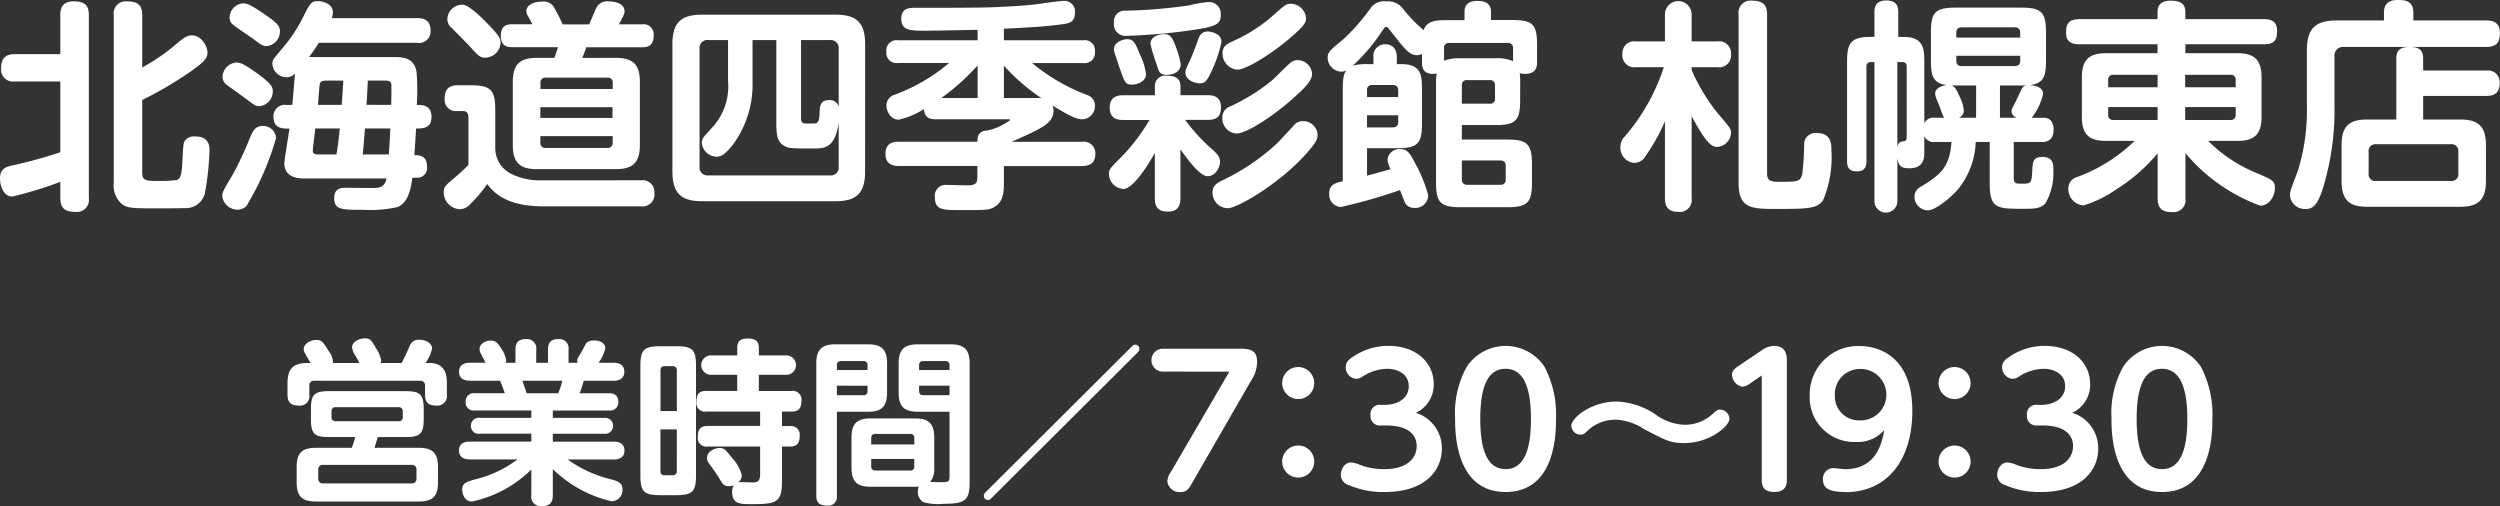 <svg xmlns="http://www.w3.org/2000/svg" xmlns:xlink="http://www.w3.org/1999/xlink" width="178.589" height="36.152" viewBox="0 0 178.589 36.152">
  <rect x="0" y="0" width="178.589" height="36.152" fill="#333333" stroke="none"/>
  <defs>
    <clipPath id="clip-path">
      <rect id="長方形_9" data-name="長方形 9" width="178.589" height="36.152" transform="translate(0 0)" fill="none"/>
    </clipPath>
  </defs>
  <g id="グループ_22" data-name="グループ 22" transform="translate(0 0)">
    <g id="グループ_21" data-name="グループ 21" clip-path="url(#clip-path)">
      <path id="パス_78" data-name="パス 78" d="M4.308,5.819H1.065A.854.854,0,0,1,.079,4.9c0-.763.334-1.033.986-1.033H4.308V1.082c0-.351.048-.986.939-.986.779,0,1.1.254,1.1.986V14.151a.864.864,0,0,1-.955.986c-.747,0-1.081-.255-1.081-.986V12.99A26.929,26.929,0,0,1,.874,14.04C.255,14.04,0,13.276,0,12.751c0-.667.366-.81.827-.921a32.7,32.7,0,0,0,3.481-.955Zm5.852,6.535c0,.573.317.573,1.192.573a10.226,10.226,0,0,0,1.272-.064c.27-.1.35-.35.4-1.24.064-1.256.08-1.4.175-1.559a.837.837,0,0,1,.748-.317c.811,0,1.018.477,1.018.922a19.408,19.408,0,0,1-.334,3.148,1.4,1.4,0,0,1-1.479,1.049c-.286.016-1.368.016-2.131.016-1.4,0-1.86,0-2.273-.27a1.77,1.77,0,0,1-.62-1.574V1.082A.858.858,0,0,1,9.079.1c.778,0,1.081.286,1.081.986V4.818a13.832,13.832,0,0,0,2.353-1.606c.572-.477.811-.684,1.209-.684.651,0,1.1.763,1.1,1.224,0,.4-.206.652-1.177,1.336A26.4,26.4,0,0,1,10.16,7.139Z" fill="#fff"/>
      <path id="パス_79" data-name="パス 79" d="M19.725,9.843a19.985,19.985,0,0,1-2.114,4.865.876.876,0,0,1-.636.27,1.106,1.106,0,0,1-1.1-.97c0-.27.08-.4.763-1.558a22.674,22.674,0,0,0,1.208-2.592c.192-.429.367-.858.875-.858a.925.925,0,0,1,1,.843m-1.3-4.564c.922.684,1.065.891,1.065,1.24a1.052,1.052,0,0,1-.954,1.066c-.3,0-.381-.1-1.176-.684-.191-.143-1-.716-1.161-.843a.7.7,0,0,1-.3-.572,1.075,1.075,0,0,1,.954-1.018c.27,0,.477.016,1.574.811m.684-4.118c.619.445.89.684.89,1.065a1.046,1.046,0,0,1-.938,1.066c-.318,0-.477-.143-.986-.525-.223-.159-1.192-.811-1.383-.97A.637.637,0,0,1,16.4,1.24a1.043,1.043,0,0,1,.938-1c.254,0,.46,0,1.765.922m1.78,6.328c.033-.318.16-1.876.191-2.242a.773.773,0,0,1-.6.271,1.025,1.025,0,0,1-1.017-.954c0-.286.048-.318.715-1.114a10.915,10.915,0,0,0,1.4-2.066C22.142.239,22.222.08,22.7.08c.413,0,1.081.222,1.081.8a1.493,1.493,0,0,1-.079.413h6.1c.494,0,.954.159.954.89a.82.82,0,0,1-.954.875H22.778c-.095.159-.4.62-.7,1.018h6.042c.62,0,1.463.016,1.637,1.065a16.264,16.264,0,0,1,.016,2.353c.382,0,1.05,0,1.05.859,0,.827-.636.827-1.1.827-.031.445-.079,1.415-.127,1.907.319,0,.907,0,.907.811a.7.7,0,0,1-.748.8h-.3c-.175,1.479-.62,1.924-1.081,2.1a8.882,8.882,0,0,1-2.4.191c-1.574,0-2.1,0-2.1-.843,0-.731.54-.731.858-.731.271,0,1.559.016,1.845.016.429,0,.906,0,1.033-.684H21.65c-.541,0-1.336-.175-1.336-1.081,0-.159.079-.652.159-1.161.064-.445.16-.985.206-1.319-.54,0-1.144,0-1.144-.875a.814.814,0,0,1,.954-.811Zm1.638,1.686c-.063.572-.079.7-.143,1.224a3.128,3.128,0,0,0-.032.35c0,.158.048.286.413.286h1.273c.111-.6.206-1.415.238-1.86Zm1.892-1.686c.048-.747.095-1.319.111-1.733H23.335c-.381,0-.461.095-.493.271-.032.143-.111,1.239-.127,1.462ZM26.07,9.175c-.1,1.272-.111,1.415-.159,1.86h1.86c.031-.334.064-.811.112-1.86Zm1.876-1.686c.016-.652.016-1.208.016-1.352,0-.174-.016-.381-.413-.381H26.276c-.031.7-.047.97-.095,1.733Z" fill="#fff"/>
      <path id="パス_80" data-name="パス 80" d="M45.822,12.879a.832.832,0,0,1,.923.89.848.848,0,0,1-.953.97H38.811c-2.735,0-3.578-1.049-4.008-1.59a9.843,9.843,0,0,1-1.24,1.463.985.985,0,0,1-.73.334A1.213,1.213,0,0,1,31.7,13.753c0-.413.08-.477.954-1.208.4-.35.6-.556.81-.763V8.411c0-.143-.015-.477-.365-.477h-.462a.8.8,0,0,1-.874-.874c0-.668.271-.97.97-.97H33.6c1.462,0,1.78.334,1.78,1.781v2.75a2.049,2.049,0,0,0,1.145,1.8,4.558,4.558,0,0,0,2.114.461ZM34.9,1.765c.732.763.858.97.858,1.288a1.11,1.11,0,0,1-1.081,1.065c-.382,0-.461-.079-1.239-.938-.1-.1-.955-.97-1.16-1.177a.8.8,0,0,1-.319-.635A1.068,1.068,0,0,1,33.023.334c.477,0,1.4.938,1.876,1.431m9.08,2.369c1.208,0,1.731.445,1.731,1.717v4.516c0,1.272-.54,1.717-1.731,1.717h-5.63c-1.144,0-1.717-.414-1.717-1.717V5.851c0-1.3.557-1.717,1.717-1.717H39.6c.048-.127.175-.461.256-.763H36.617c-.287,0-.843-.016-.843-.811,0-.7.381-.827.843-.827h1.416c-.048-.1-.272-.508-.319-.588A.7.7,0,0,1,37.6.8c0-.445.541-.684,1.112-.684a.857.857,0,0,1,.923.525,9.555,9.555,0,0,1,.556,1.1h1.891c.1-.19.446-1.049.541-1.224A.871.871,0,0,1,43.5.1c.256,0,1.114.079,1.114.7,0,.191-.048.27-.4.938h1.638a.726.726,0,0,1,.843.811c0,.811-.557.827-.843.827H41.88c-.111.35-.222.6-.287.763ZM43.771,6.36V5.931a.338.338,0,0,0-.382-.382h-4.4a.338.338,0,0,0-.382.382V6.36Zm-.015,1.3H38.6v.764h5.152Zm.015,2.067H38.6v.461a.343.343,0,0,0,.382.381h4.4a.343.343,0,0,0,.382-.381Z" fill="#fff"/>
      <path id="パス_81" data-name="パス 81" d="M61.8,12.243c0,1.654-.715,2.131-2.13,2.131H50.164c-1.4,0-2.13-.461-2.13-2.131V3.164c0-1.653.715-2.115,2.13-2.115h9.508c1.415,0,2.13.462,2.13,2.115ZM55.458,2.862h-1.7V5.883a7.223,7.223,0,0,1-1.415,4.468c-.62.779-.906.842-1.16.842a1.081,1.081,0,0,1-1.05-.969c0-.3.064-.382.684-1.05a4.32,4.32,0,0,0,1.192-3.386V2.862h-1.4a.564.564,0,0,0-.636.636v8.38a.575.575,0,0,0,.636.651h8.666a.569.569,0,0,0,.636-.651V8.761c-.255,1.845-1.034,1.845-1.813,1.845-1.59,0-1.765,0-2.115-.207-.461-.287-.525-.779-.525-1.59Zm1.765,5.581c0,.3.1.382.382.382.222,0,.62,0,.683-.016.192-.064.239-.286.255-.637.016-.6.048-1.017.668-1.017a.627.627,0,0,1,.7.477V3.5a.564.564,0,0,0-.636-.636H57.223Z" fill="#fff"/>
      <path id="パス_82" data-name="パス 82" d="M77.278,10.128a.833.833,0,0,1,.97.827c0,.62-.3.906-.97.906H71.713v1.3c0,.938-.223,1.368-.7,1.638-.382.222-.621.206-2.481.206-1.177,0-1.749,0-1.749-.922a.77.77,0,0,1,.827-.874c.239,0,1.287.032,1.51.032.478,0,.7-.1.7-.557v-.827H64.208c-.333,0-.953-.063-.953-.858,0-.668.381-.875.953-.875h5.613c0-.508.159-.779.763-.811a4.225,4.225,0,0,0,1.574-.731c0-.064-.1-.064-.207-.064H66.832c-.413,0-.795-.1-.827-.731a5.459,5.459,0,0,1-1.813.763c-.572,0-.874-.62-.874-1.034a.805.805,0,0,1,.588-.747A12.943,12.943,0,0,0,67.8,4.5H64.161a.731.731,0,0,1-.843-.811.731.731,0,0,1,.843-.811h5.676V2.131c-.653.015-3.466.063-3.625.063-1.208,0-1.828,0-1.828-.874,0-.763.62-.763,1.033-.763,2.575,0,4.007,0,5.263-.032C72.016.477,73.414.4,74.4.254c.525-.079,1.4-.19,1.59-.19a.756.756,0,0,1,.8.842c0,.668-.4.748-.8.811-1.256.191-2.735.255-4.277.334v.827h5.66a.726.726,0,0,1,.843.8.735.735,0,0,1-.843.827H73.732a13.758,13.758,0,0,0,3.975,2.3.778.778,0,0,1,.509.763.936.936,0,0,1-.891.954c-.365,0-.73-.127-2.145-.985a.835.835,0,0,1,.079.365c0,.636-.43.986-1.177,1.384-.557.286-1.256.6-1.813.842ZM69.837,7V4.675A15.952,15.952,0,0,1,67.245,7Zm4.118,0a2.716,2.716,0,0,1,.445.016A14.473,14.473,0,0,1,71.713,4.69V7Z" fill="#fff"/>
      <path id="パス_83" data-name="パス 83" d="M82.5,6.153a.737.737,0,0,1,.841-.747c.334,0,.986.032.986.747V6.8h1.941c.3,0,.952.032.952.843,0,.62-.238.922-.952.922H84.662a12.9,12.9,0,0,0,1.892,2.067c.446.4.6.6.6.938,0,.366-.319,1.018-.89,1.018s-1.48-1.272-1.941-1.924v3.5c0,.349-.064.953-.874.953-.619,0-.953-.222-.953-.953V10.923c-.4.732-1.528,2.576-2.244,2.576a1.089,1.089,0,0,1-1.032-1.05c0-.334.032-.381.81-1.16A13.821,13.821,0,0,0,82.118,8.57H80.243c-.272,0-.971,0-.971-.874,0-.748.494-.891.971-.891H82.5Zm2.782-4.022A40.8,40.8,0,0,1,80.5,2.56a.827.827,0,0,1-.922-.938.768.768,0,0,1,.842-.859A36.692,36.692,0,0,0,84.965.382a8.611,8.611,0,0,1,1.4-.239.841.841,0,0,1,.842.906c0,.684-.334.843-1.923,1.082M81.435,3.895a4.335,4.335,0,0,1,.43,1.415c0,.493-.59.732-.987.732-.477,0-.509-.08-.938-1.3-.047-.159-.207-.62-.318-.97a.729.729,0,0,1-.047-.27c0-.4.492-.7.969-.7.446,0,.573.318.891,1.1m2.48-.763a6.905,6.905,0,0,1,.429,1.431c0,.763-.906.779-1,.779-.507,0-.571-.254-.731-.779a12.279,12.279,0,0,1-.429-1.431c0-.557.636-.7.985-.7s.525.143.748.7m3.339-.143a9.055,9.055,0,0,1-.716,2.1c-.3.651-.461.859-.826.859-.239,0-1.034-.16-1.034-.78,0-.158.032-.238.318-.843.175-.365.414-1.017.572-1.462.1-.27.223-.62.717-.62.126,0,.969.095.969.747m6.184,7.838c-1.987,2.29-5.07,4.039-5.723,4.039a1.106,1.106,0,0,1-1.1-1.129c0-.477.318-.667.636-.827a15.914,15.914,0,0,0,3.784-2.5c.254-.222.349-.334,1.336-1.4a.849.849,0,0,1,.684-.366,1.036,1.036,0,0,1,1.065.939c0,.317-.064.54-.685,1.239M92.6,6.821c-1.67,1.542-3.608,2.719-4.261,2.719a1.083,1.083,0,0,1-1.018-1.129.8.8,0,0,1,.494-.779,13.884,13.884,0,0,0,3.036-1.876c.239-.191,1.208-1.225,1.463-1.368a.952.952,0,0,1,.381-.095,1.055,1.055,0,0,1,1.035.97c.016.524-.637,1.1-1.13,1.558M92.23,2.655c-1.239,1.082-3.164,2.321-3.848,2.321A1.154,1.154,0,0,1,87.333,3.8c0-.493.3-.652.668-.827A11.186,11.186,0,0,0,90.879,1.16c.938-.826.987-.89,1.351-.89A1.115,1.115,0,0,1,93.3,1.3c0,.3-.144.556-1.066,1.351" fill="#fff"/>
      <path id="パス_84" data-name="パス 84" d="M95.922,6.36c0-.954.127-1.161.254-1.335a.792.792,0,0,1-.382.095,1.019,1.019,0,0,1-.953-.986c0-.4.143-.524,1.145-1.351A14.283,14.283,0,0,0,97.894.605,1.159,1.159,0,0,1,99.023.1a1.329,1.329,0,0,1,1.223.556,11.017,11.017,0,0,0,1.448,1.5c.238-.7.985-.716,1.669-.716h1.256V.843c0-.668.54-.779.907-.779.508,0,.985.143.985.779v.588h1.511c1.463,0,1.78.3,1.78,1.781V4.421c0,.254,0,.858-.858.858a1.722,1.722,0,0,1-.382-.048,4.374,4.374,0,0,1,.032.716V7.155c0,1.463-.318,1.781-1.781,1.781h-2.385V9.969h3.228c1.447,0,1.781.318,1.781,1.781v1.272c0,1.447-.3,1.781-1.781,1.781h-3.291c-1.463,0-1.781-.318-1.781-1.781V5.947a3.834,3.834,0,0,1,.047-.7.979.979,0,0,1-.254.032c-.731,0-.795-.461-.795-.843V3.864a1,1,0,0,1-.366.079c-.524,0-.826-.381-1.971-1.844-.064-.1-.128-.175-.222-.175s-.1.032-.286.287a13.17,13.17,0,0,1-2.1,2.48A3.949,3.949,0,0,1,97.7,4.579h.414V4.118a.829.829,0,0,1,.827-.954c.715,0,.842.541.842.954v.461h.319c1.4,0,1.478.763,1.478,1.781V8.809c0,1.447-.3,1.78-1.781,1.78H97.655v1.956c.556-.143,1.128-.3,1.685-.461a1.829,1.829,0,0,1-.223-.683.845.845,0,0,1,.923-.748c.429,0,.636.207.97.859a10.387,10.387,0,0,1,1.018,2.448.919.919,0,0,1-.987.891.744.744,0,0,1-.667-.35c-.032-.064-.318-.811-.366-.922a37.475,37.475,0,0,1-4.229,1.208.888.888,0,0,1-.827-.954c0-.668.461-.763.97-.89Zm1.733.573h2.226V6.456c0-.255-.127-.382-.4-.382H98.036a.337.337,0,0,0-.381.382Zm2.226,1.3H97.655V9.1h1.829c.27,0,.4-.127.4-.381Zm3.276-3.895a3.009,3.009,0,0,1,1.208-.175h2.448a2.814,2.814,0,0,1,1.272.207V3.45a.344.344,0,0,0-.382-.381h-4.166a.336.336,0,0,0-.38.381Zm1.271,3.069h1.987a.335.335,0,0,0,.382-.382V6.106a.344.344,0,0,0-.382-.382H104.81a.337.337,0,0,0-.382.382Zm0,4.054V12.8a.349.349,0,0,0,.382.4h2.369a.349.349,0,0,0,.382-.4v-.954a.337.337,0,0,0-.382-.381Z" fill="#fff"/>
      <path id="パス_85" data-name="パス 85" d="M120.843,14.151a.858.858,0,0,1-.954.985c-.89,0-.954-.6-.954-.985V8.665a13.465,13.465,0,0,1-1.351,2.433.967.967,0,0,1-.828.54,1.081,1.081,0,0,1-1-1.128,1.018,1.018,0,0,1,.3-.748,14.373,14.373,0,0,0,2.8-4.96h-1.988a.854.854,0,0,1-.97-.922.849.849,0,0,1,.97-.923h2.067V1.033a.954.954,0,1,1,1.908,0V2.957h1.828a.86.86,0,0,1,.987.923.854.854,0,0,1-.987.922h-1.828v.207a13.832,13.832,0,0,0,1.876,3.1c.891,1.033.939,1.1.939,1.4a1.06,1.06,0,0,1-.987.986c-.413,0-.81-.3-1.828-2.194Zm5.39-1.765c0,.6.35.6.986.6,1.3,0,1.351-.032,1.527-.525a22.828,22.828,0,0,0,.142-2.305.822.822,0,0,1,.907-.652c1.033,0,1.033.8,1.033,1.224a7.912,7.912,0,0,1-.588,3.562c-.4.6-1.05.636-3.228.636-1.876,0-2.814,0-2.814-1.845V1.033a.858.858,0,0,1,.954-.985c.843,0,1.081.349,1.081.985Z" fill="#fff"/>
      <path id="パス_86" data-name="パス 86" d="M138.893,8.411c-.079-.1-.11-.159-.3-.7-.031-.111-.222-.54-.253-.635a1.088,1.088,0,0,1-.1-.4c0-.461.7-.588.826-.6-1.017-.127-1.129-.716-1.129-1.749v-2c0-1.448.3-1.782,1.78-1.782h4.659c1.448,0,1.782.319,1.782,1.782v2c0,1.081-.144,1.637-1.161,1.749.666.047.953.3.953.62a4.243,4.243,0,0,1-.811,1.717H146c.59,0,.7.525.7.843,0,.89-.637.89-.892.89h-1.955V12.72c0,.4.19.4.557.4.652,0,.715,0,.763-.858.032-.684.047-1.05.715-1.05.795,0,.795.509.795,1a4.281,4.281,0,0,1-.573,2.322c-.364.381-.81.381-1.59.381-1.8,0-2.384,0-2.384-1.749V10.144h-1a5.646,5.646,0,0,1-1.272,3.387c-.541.62-1.606,1.494-2.162,1.494a.967.967,0,0,1-.939-.969.779.779,0,0,1,.4-.685c1.493-.906,2.114-1.43,2.241-3.227h-1.145a.748.748,0,0,1-.795-.413v1.113c0,.4,0,1.176-1.066,1.176-.6,0-.763-.159-.858-.715v3.021a.82.82,0,1,1-1.638,0V4.436h-.254a.285.285,0,0,0-.317.318v6.741c0,.239-.016.748-.668.748s-.716-.382-.716-.748V4.436c0-1.24.175-1.8,1.638-1.8h.317V.874c0-.286.032-.842.843-.842.732,0,.859.413.859.842V2.64h.382c1.431,0,1.478.842,1.478,1.8V8.808a.7.7,0,0,1,.668-.4Zm-3.355,2.115c.047-.319.174-.4.429-.429.239-.017.239-.176.239-.4V4.754a.279.279,0,0,0-.319-.318h-.349Zm5.629-4.421h-1.448a2.89,2.89,0,0,1-.317-.015c.175.079.287.127.6.842a2.6,2.6,0,0,1,.286.986.575.575,0,0,1-.349.493h1.224Zm-1.416-3.418h4.563V2.353a.353.353,0,0,0-.4-.4h-3.784c-.238,0-.382.111-.382.4Zm0,1.3v.35c0,.27.127.381.382.381h3.784c.254,0,.4-.111.4-.381v-.35Zm4.31,4.42c-.111-.063-.366-.175-.366-.461a.671.671,0,0,1,.095-.3c.175-.334.222-.429.366-.732.334-.731.35-.747.589-.826a2.4,2.4,0,0,1-.367.015h-1.51V8.411Z" fill="#fff"/>
      <path id="パス_87" data-name="パス 87" d="M159.822,3.8c1.161,0,1.733.413,1.733,1.733V8.348c0,1.351-.62,1.717-1.733,1.717h-2.083a10.566,10.566,0,0,0,3.371,2.257c1.24.525,1.4.589,1.4,1.129,0,.509-.366,1.24-1.05,1.24a12.565,12.565,0,0,1-5.341-3.752v3.228a.858.858,0,0,1-.939.985c-.747,0-1.049-.286-1.049-.985V10.955a12.354,12.354,0,0,1-2.958,2.576,8.334,8.334,0,0,1-2.337,1.145,1.169,1.169,0,0,1-1.081-1.209.822.822,0,0,1,.6-.811,11.648,11.648,0,0,0,4.134-2.591h-2.036c-1.161,0-1.733-.4-1.733-1.717V5.533c0-1.272.524-1.733,1.733-1.733h3.673V3.164h-5.581c-.572,0-.954-.19-.954-.827,0-.54.111-.969.954-.969h5.581V.843c0-.62.446-.795.922-.795.588,0,1.066.143,1.066.795v.525h5.612c.541,0,.938.175.938.826,0,.589-.128.97-.938.97h-5.612V3.8ZM154.13,6.233V5.342h-3.148a.338.338,0,0,0-.382.382v.509Zm0,1.415H150.6v.541a.337.337,0,0,0,.382.381h3.148ZM156.1,6.233h3.609V5.724a.336.336,0,0,0-.38-.382H156.1Zm0,1.415V8.57h3.229a.343.343,0,0,0,.38-.381V7.648Z" fill="#fff"/>
      <path id="パス_88" data-name="パス 88" d="M173.1,5.041h4.5a.84.84,0,0,1,.97.858c0,.668-.3.954-.97.954h-4.5V8.538h2.64c1.24,0,1.845.43,1.845,1.829v2.56c0,1.447-.653,1.844-1.845,1.844H169.1c-1.223,0-1.828-.429-1.828-1.844v-2.56c0-1.352.541-1.829,1.828-1.829h2.083V4.214c0-.557.192-.811.812-.859h-4.548a.613.613,0,0,0-.683.684v3.45a18.889,18.889,0,0,1-.907,6.217c-.334.89-.6,1.224-1.144,1.224a1.069,1.069,0,0,1-1.129-.986c0-.27.063-.413.557-1.717a14.525,14.525,0,0,0,.651-4.754V3.593c0-1.653.716-2.13,2.131-2.13H170.3V.891c0-.811.605-.891.986-.891.445,0,1.113.016,1.113.891v.572h5.2c.319,0,.986.032.986.891,0,.667-.239,1-.986,1h-5.31c.572.048.81.255.81.859Zm2.513,5.819a.49.49,0,0,0-.557-.557h-5.31a.486.486,0,0,0-.541.557v1.526a.474.474,0,0,0,.541.541h5.31a.485.485,0,0,0,.557-.541Z" fill="#fff"/>
      <path id="パス_89" data-name="パス 89" d="M25.68,25.93c-.1-.188-.2-.377-.314-.565a1.137,1.137,0,0,1-.214-.579c0-.315.44-.616.918-.616.377,0,.465.138.805.729a2.4,2.4,0,0,1,.352.83.618.618,0,0,1-.038.2h1.5c.227-.427.239-.465.567-1.182a.671.671,0,0,1,.691-.478c.452,0,.918.227.918.641A3.042,3.042,0,0,1,30.4,25.93h.276c1.233,0,1.246,1.031,1.246,1.446v.817a.682.682,0,0,1-.743.78c-.616,0-.817-.252-.817-.78v-.628a.328.328,0,0,0-.364-.365H22.461a.325.325,0,0,0-.364.365v.628a.669.669,0,0,1-.729.78c-.566,0-.83-.2-.83-.78v-.817c0-1.132.5-1.446,1.459-1.446h.188c-.44-.754-.49-.83-.49-.98,0-.39.477-.667.905-.667.364,0,.478.126.9.83a1.277,1.277,0,0,1,.289.817Zm-2.163,5.293c-1.068,0-1.306-.226-1.306-1.307v-.667c0-1.081.238-1.307,1.306-1.307h5.432c1.056,0,1.32.214,1.32,1.307v.667c0,1.081-.251,1.307-1.32,1.307H26.988c-.038.126-.2.654-.239.768H29.93c.955,0,1.358.364,1.358,1.37v1.106c0,.994-.39,1.358-1.358,1.358H22.549c-.905,0-1.357-.314-1.357-1.358V33.361c0-1.044.439-1.37,1.357-1.37h2.578a6.031,6.031,0,0,0,.251-.768Zm6.236,2.352a.32.32,0,0,0-.364-.365H23.1a.321.321,0,0,0-.365.365v.59a.321.321,0,0,0,.365.365h6.286a.32.32,0,0,0,.364-.365Zm-.98-4.187a.272.272,0,0,0-.3-.3H23.983a.271.271,0,0,0-.3.3v.4a.272.272,0,0,0,.3.3h4.488a.267.267,0,0,0,.3-.3Z" fill="#fff"/>
      <path id="パス_90" data-name="パス 90" d="M36.824,25.918v-.93c0-.516.2-.768.781-.768a.664.664,0,0,1,.7.768v.93h.842v-.93c0-.478.164-.768.767-.768a.664.664,0,0,1,.7.768v.93h.641c0-.025-.025-.1-.025-.151a.653.653,0,0,1,.088-.264,8.98,8.98,0,0,0,.491-.868c.1-.175.226-.314.628-.314.465,0,.805.214.805.553a2.677,2.677,0,0,1-.49,1.044h1.094c.263,0,.754.063.754.641,0,.315-.176.641-.754.641H41.7a6.942,6.942,0,0,1-.3.893h2.1c.214,0,.667.025.667.616a.579.579,0,0,1-.667.616H39.49v.528h3.672a.57.57,0,1,1,0,1.132H39.49v.566h4.364c.351,0,.754.113.754.641,0,.629-.617.629-.754.629H40.547A8.9,8.9,0,0,0,43.488,34.2c.6.151.981.251.981.779a.8.8,0,0,1-.767.83A8.436,8.436,0,0,1,41.527,35a9.114,9.114,0,0,1-2.037-1.484v1.861c0,.566-.252.78-.817.78a.675.675,0,0,1-.717-.78V33.537a8.56,8.56,0,0,1-4.237,2.289c-.591,0-.7-.642-.7-.856,0-.452.264-.552,1.031-.753a8.27,8.27,0,0,0,2.917-1.4H33.556c-.353,0-.767-.113-.767-.642,0-.628.615-.628.767-.628h4.4v-.566H34.285a.546.546,0,0,1-.641-.566.552.552,0,0,1,.641-.566h3.671v-.528H33.933a.57.57,0,0,1-.666-.616.578.578,0,0,1,.666-.616h2.125a9.137,9.137,0,0,0-.339-.893H33.556c-.264,0-.767-.075-.767-.641,0-.641.641-.641.767-.641h1.132c-.377-.717-.428-.8-.428-.993,0-.34.4-.591.779-.591s.516.176.742.528a2.062,2.062,0,0,1,.377.88.445.445,0,0,1-.037.176Zm3.056,2.175a5.908,5.908,0,0,0,.289-.893H37.316c.049.126.263.755.313.893Z" fill="#fff"/>
      <path id="パス_91" data-name="パス 91" d="M49.72,33.965c0,1.144-.251,1.408-1.408,1.408H47.155c-1.144,0-1.408-.251-1.408-1.408V26.144c0-1.157.251-1.408,1.408-1.408h1.157c1.144,0,1.408.227,1.408,1.408Zm-1.37-4.6V26.471a.28.28,0,0,0-.315-.314h-.552c-.2,0-.3.1-.3.314v2.892Zm0,1.308H47.18v2.98a.267.267,0,0,0,.3.3h.552c.2,0,.315-.088.315-.3ZM54.3,31.9H50.563a.618.618,0,0,1-.717-.692c0-.54.188-.779.717-.779H54.3V29.4H50.449a.612.612,0,0,1-.7-.692c0-.528.163-.78.7-.78h2.213V26.773H50.814a.692.692,0,1,1,0-1.383h1.848v-.528c0-.453.2-.679.73-.679.477,0,.817.1.817.679v.528h1.936a.692.692,0,1,1,0,1.383H54.209v1.156h2.314a.622.622,0,0,1,.728.692c0,.466-.138.78-.691.78h-.7v1.031h.6a.619.619,0,0,1,.667.7c0,.39-.1.767-.667.767h-.6V34.43c0,1.484-.453,1.584-2.175,1.584-.78,0-1.383,0-1.383-.867a.779.779,0,0,1,.125-.478,1.094,1.094,0,0,1-.339.063c-.377,0-.466-.151-.717-.579-.151-.251-.415-.628-.528-.779-.251-.34-.339-.44-.339-.654,0-.528.628-.716.893-.716.351,0,.439.125.929.741a2.876,2.876,0,0,1,.667,1.207.66.66,0,0,1-.252.5c.152-.025.88.012,1.032.012.34-.012.528-.087.528-.578Z" fill="#fff"/>
      <path id="パス_92" data-name="パス 92" d="M59.784,35.41a.614.614,0,0,1-.691.705c-.6,0-.78-.252-.78-.705V25.955c0-1.031.453-1.358,1.371-1.358H62.01c.905,0,1.358.327,1.358,1.358v2.1c0,1.043-.453,1.358-1.358,1.358H59.784Zm2.189-8.977v-.339a.272.272,0,0,0-.3-.3H60.086a.27.27,0,0,0-.3.3v.339Zm-2.189,1.119v.679h1.887a.267.267,0,0,0,.3-.3v-.377Zm2.4,7.217c-.879,0-1.357-.289-1.357-1.358v-2.15c0-1.043.441-1.37,1.357-1.37H65.38c.918,0,1.357.327,1.357,1.37v2.15a1.458,1.458,0,0,1-.289,1.018c.277.013.616.013.893.013.365,0,.49-.025.49-.4V29.413H65.568c-.918,0-1.371-.315-1.371-1.358v-2.1c0-1.031.453-1.358,1.371-1.358h2.339c.955,0,1.358.365,1.358,1.358v8.512c0,1.283-.328,1.522-1.849,1.522a3.89,3.89,0,0,1-1.445-.114.8.8,0,0,1-.4-.754,1.026,1.026,0,0,1,.063-.364,1.591,1.591,0,0,1-.251.012Zm.051-3.018h3.08v-.465a.263.263,0,0,0-.3-.289H62.538c-.163,0-.3.063-.3.289Zm0,1.031v.529a.267.267,0,0,0,.3.3h2.477a.267.267,0,0,0,.3-.3v-.529Zm3.42-6.349h2.175v-.339a.272.272,0,0,0-.3-.3H65.958a.267.267,0,0,0-.3.3Zm2.175,1.119H65.656v.377c0,.176.075.3.289.3h1.886Z" fill="#fff"/>
      <path id="パス_93" data-name="パス 93" d="M80.867,24.736a.295.295,0,0,1,.527.188.355.355,0,0,1-.113.24L70.808,35.6a.292.292,0,0,1-.239.114.287.287,0,0,1-.289-.3.355.355,0,0,1,.113-.239Z" fill="#fff"/>
      <path id="パス_94" data-name="パス 94" d="M83.1,26.546a.818.818,0,1,1,0-1.635h5.47c.691,0,1.231.076,1.231.931a2.39,2.39,0,0,1-.4,1.3l-4.275,7.418c-.2.352-.339.591-.817.591a.861.861,0,0,1-.918-.78,1.258,1.258,0,0,1,.264-.678l4.162-7.142Z" fill="#fff"/>
      <path id="パス_95" data-name="パス 95" d="M93.883,27.364a1.144,1.144,0,1,1-1.145-1.145,1.148,1.148,0,0,1,1.145,1.145m0,5.607a1.144,1.144,0,1,1-1.145-1.144,1.141,1.141,0,0,1,1.145,1.144" fill="#fff"/>
      <path id="パス_96" data-name="パス 96" d="M98.66,30.394a.666.666,0,0,1-.754-.729.657.657,0,0,1,.754-.742h.252c.968,0,1.723-.491,1.723-1.333,0-.968-.956-1.245-1.485-1.245a3.283,3.283,0,0,0-1.81.553.84.84,0,0,1-.465.164.821.821,0,0,1-.742-.83c0-.427.327-.629.59-.792a4.425,4.425,0,0,1,2.478-.73c1.974,0,3.219,1.2,3.219,2.729a2.2,2.2,0,0,1-1.283,2.05A2.644,2.644,0,0,1,103,32.066c0,1.446-1.094,3.08-4.074,3.08a6.124,6.124,0,0,1-2.565-.49.768.768,0,0,1-.578-.729c0-.4.264-.893.729-.893a2.108,2.108,0,0,1,.679.189,4.8,4.8,0,0,0,1.723.289c1.609,0,2.288-.78,2.288-1.66,0-.5-.276-1.458-2.175-1.458Z" fill="#fff"/>
      <path id="パス_97" data-name="パス 97" d="M103.95,29.929a6.792,6.792,0,0,1,.842-3.747,3.333,3.333,0,0,1,5.545.025,7.377,7.377,0,0,1,.817,3.722c0,.943,0,5.218-3.6,5.218s-3.608-4.3-3.608-5.218m5.419,0c0-2.175-.49-3.583-1.811-3.583-1.408-.013-1.81,1.583-1.81,3.583,0,2.137.465,3.583,1.81,3.583,1.4,0,1.811-1.571,1.811-3.583" fill="#fff"/>
      <path id="パス_98" data-name="パス 98" d="M123.539,29.929c0,.515-1.42,1.722-3.219,1.722-.98,0-1.307-.176-2.866-.993a4.031,4.031,0,0,0-2.037-.679,2.912,2.912,0,0,0-2.012.792c-.239.227-.289.277-.5.277a.655.655,0,0,1-.653-.641c0-.541,1.395-1.723,3.243-1.723a5.294,5.294,0,0,1,2.779.931,3.721,3.721,0,0,0,2.049.729,2.891,2.891,0,0,0,1.924-.692c.415-.364.441-.39.616-.39a.674.674,0,0,1,.679.667" fill="#fff"/>
      <path id="パス_99" data-name="パス 99" d="M125.009,27.4a1.067,1.067,0,0,1-.528.226.9.9,0,0,1-.754-.854c0-.3.238-.478.465-.629l1.622-1.094a1.626,1.626,0,0,1,.9-.34c.93,0,.93.767.93,1.082V34.3c0,.352-.1.842-.893.842-.6,0-.9-.239-.9-.842V26.822Z" fill="#fff"/>
      <path id="パス_100" data-name="パス 100" d="M131.825,35.146c-1.256,0-1.6-.326-1.6-.9a.747.747,0,0,1,.742-.805c.138,0,.716.076.842.076,2.275,0,2.64-1.949,2.8-2.8a2.529,2.529,0,0,1-2.048.855,3.177,3.177,0,0,1-3.283-3.307,3.454,3.454,0,0,1,3.559-3.546c1.132,0,3.771.529,3.771,4.64,0,3.42-1.722,5.8-4.79,5.8m1.019-8.8a1.788,1.788,0,0,0-1.761,1.886,1.714,1.714,0,0,0,1.774,1.785,1.837,1.837,0,1,0-.013-3.671" fill="#fff"/>
      <path id="パス_101" data-name="パス 101" d="M140.771,27.364a1.144,1.144,0,1,1-1.145-1.145,1.148,1.148,0,0,1,1.145,1.145m0,5.607a1.144,1.144,0,1,1-1.145-1.144,1.141,1.141,0,0,1,1.145,1.144" fill="#fff"/>
      <path id="パス_102" data-name="パス 102" d="M145.55,30.394a.666.666,0,0,1-.754-.729.657.657,0,0,1,.754-.742h.252c.968,0,1.722-.491,1.722-1.333,0-.968-.955-1.245-1.484-1.245a3.283,3.283,0,0,0-1.81.553.84.84,0,0,1-.465.164.821.821,0,0,1-.742-.83c0-.427.327-.629.59-.792a4.425,4.425,0,0,1,2.478-.73c1.974,0,3.219,1.2,3.219,2.729a2.2,2.2,0,0,1-1.282,2.05,2.644,2.644,0,0,1,1.86,2.577c0,1.446-1.094,3.08-4.073,3.08a6.129,6.129,0,0,1-2.566-.49.768.768,0,0,1-.578-.729c0-.4.264-.893.73-.893a2.105,2.105,0,0,1,.678.189,4.8,4.8,0,0,0,1.723.289c1.609,0,2.288-.78,2.288-1.66,0-.5-.276-1.458-2.176-1.458Z" fill="#fff"/>
      <path id="パス_103" data-name="パス 103" d="M150.839,29.929a6.792,6.792,0,0,1,.842-3.747,3.333,3.333,0,0,1,5.545.025,7.377,7.377,0,0,1,.817,3.722c0,.943,0,5.218-3.6,5.218s-3.608-4.3-3.608-5.218m5.419,0c0-2.175-.49-3.583-1.811-3.583-1.408-.013-1.81,1.583-1.81,3.583,0,2.137.465,3.583,1.81,3.583,1.4,0,1.811-1.571,1.811-3.583" fill="#fff"/>
    </g>
  </g>
</svg>

